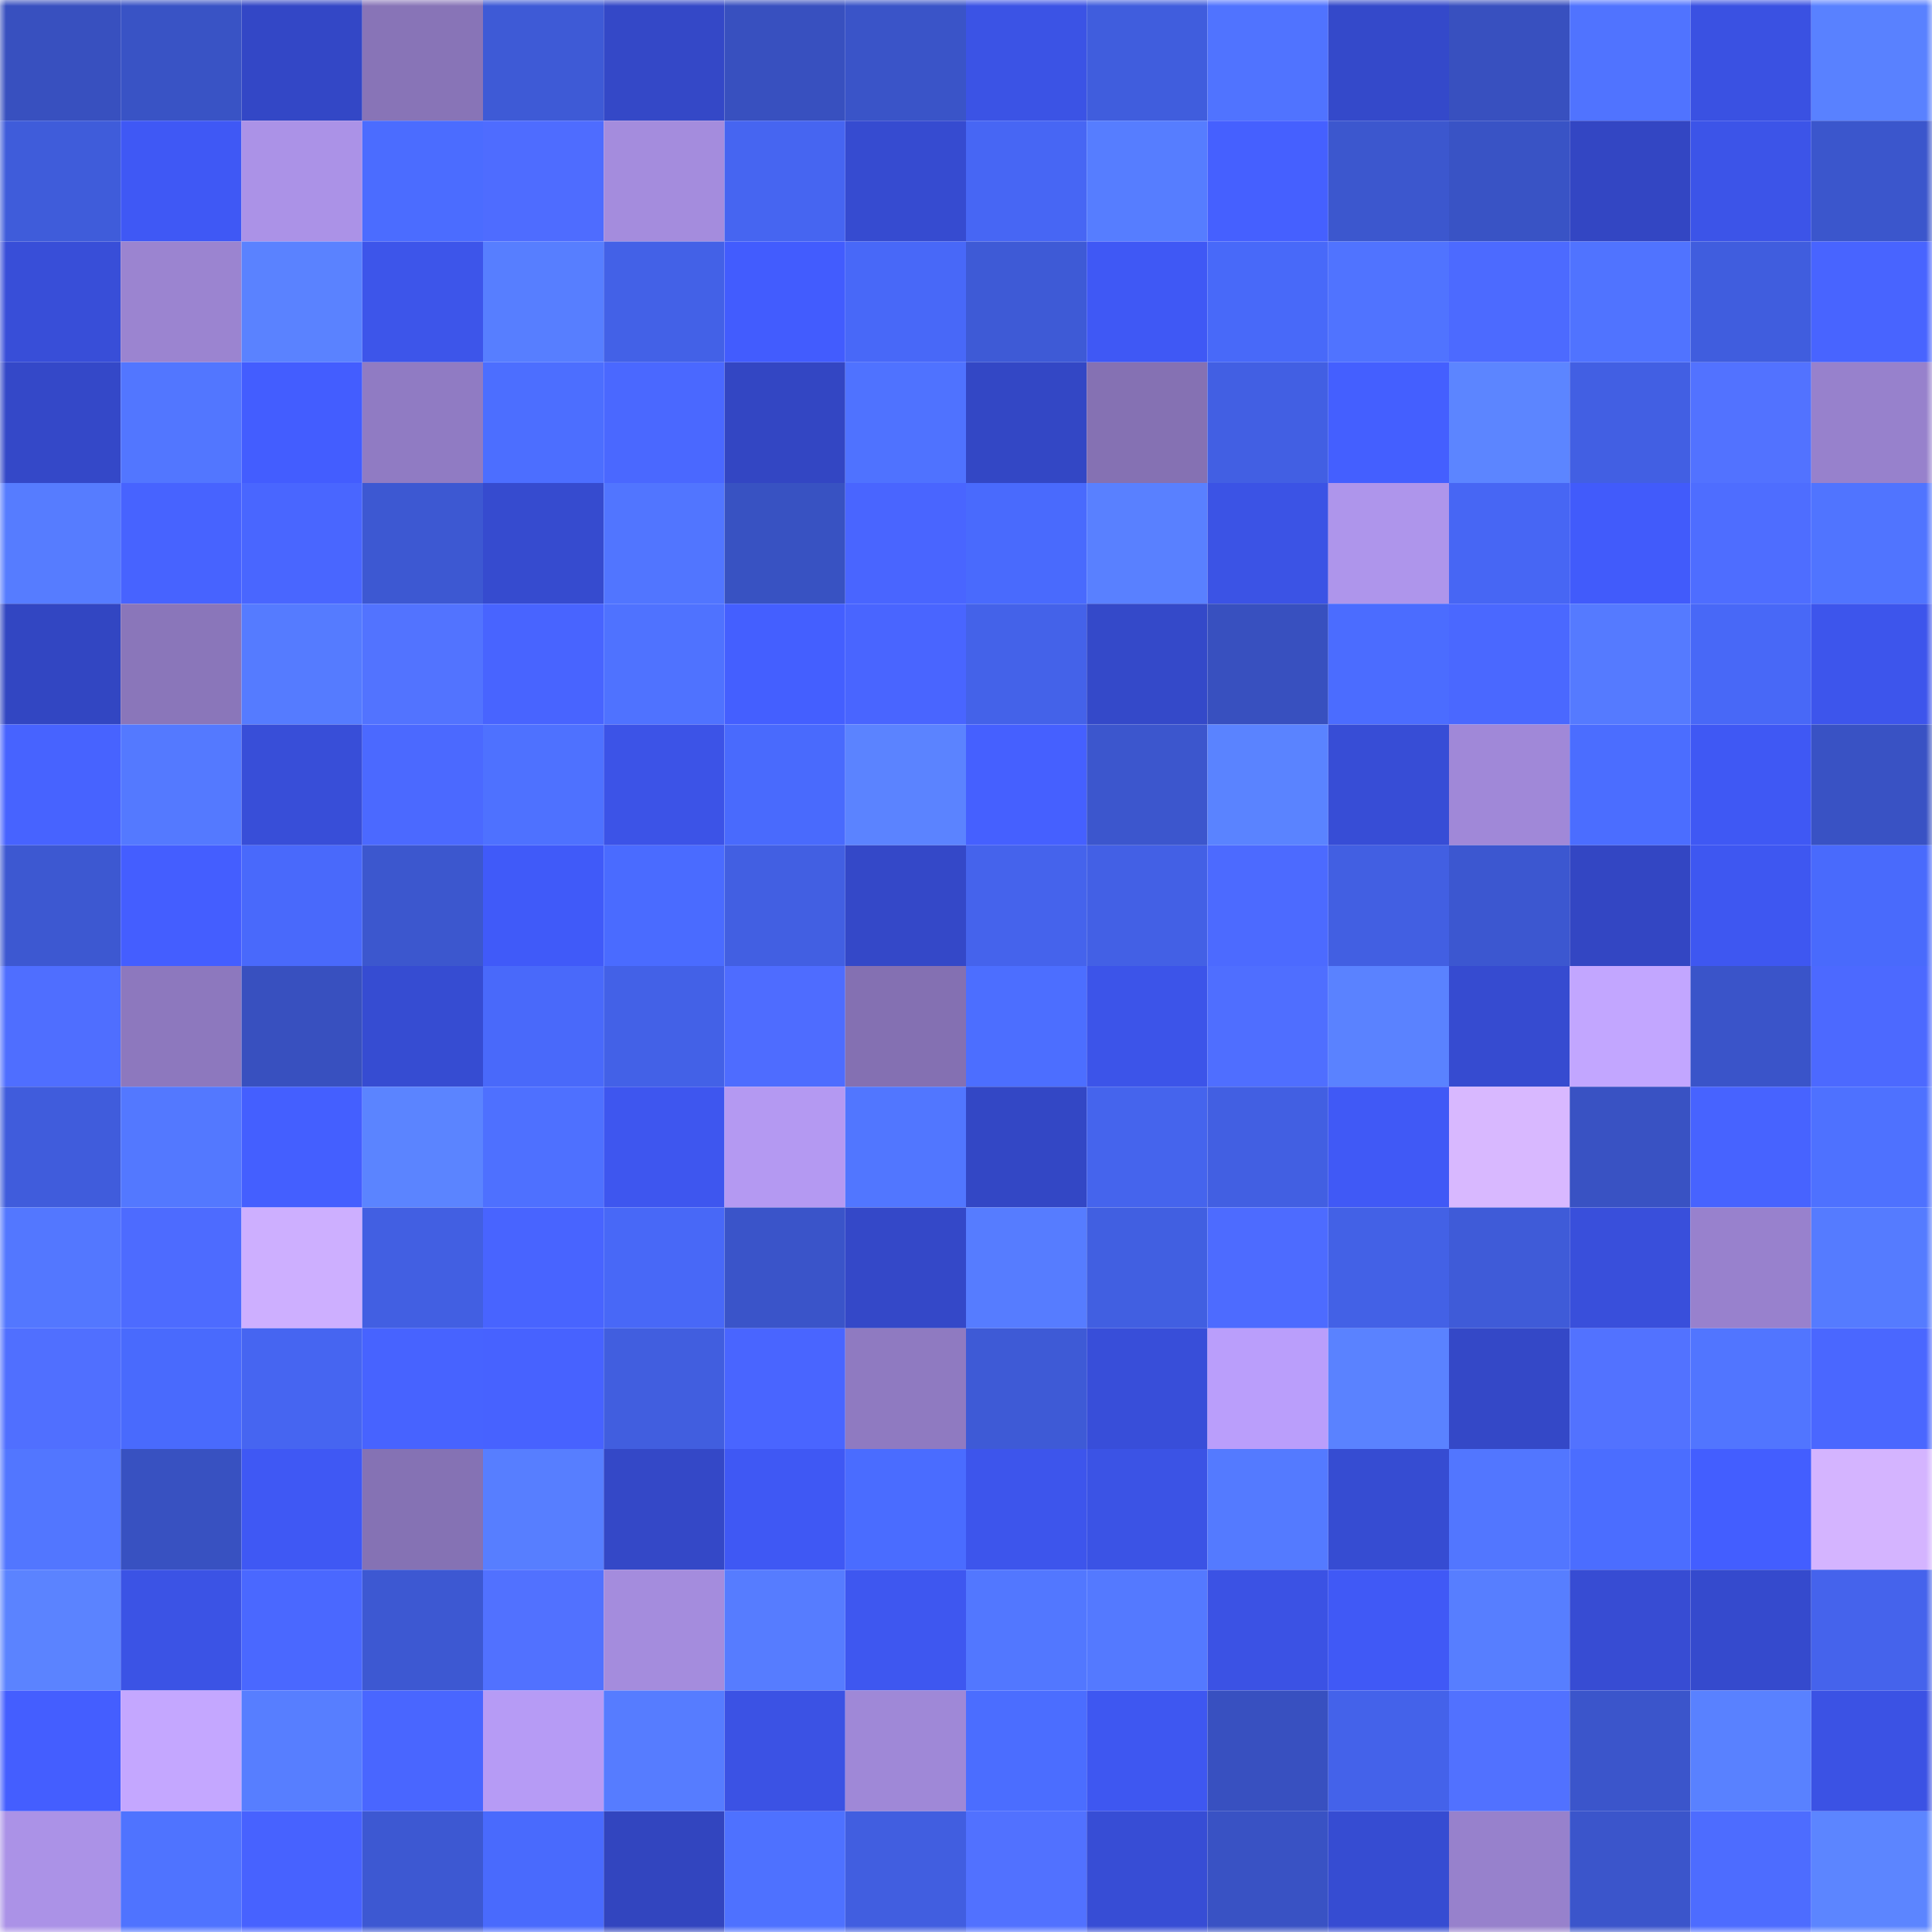 <svg viewBox="0 0 160 160" fill="none" role="img" xmlns="http://www.w3.org/2000/svg" width="240" height="240" name="basenames%2C23yyy.base.eth"><mask id="1530572953" mask-type="alpha" maskUnits="userSpaceOnUse" x="0" y="0" width="160" height="160"><rect width="160" height="160" fill="#FFFFFF"></rect></mask><g mask="url(#1530572953)"><rect x="0" y="0" width="10" height="10" fill="#3850bf"></rect><rect x="10" y="0" width="10" height="10" fill="#3953c5"></rect><rect x="20" y="0" width="10" height="10" fill="#3347c6"></rect><rect x="30" y="0" width="10" height="10" fill="#8874b7"></rect><rect x="40" y="0" width="10" height="10" fill="#3e5ad6"></rect><rect x="50" y="0" width="10" height="10" fill="#3448c7"></rect><rect x="60" y="0" width="10" height="10" fill="#3850bf"></rect><rect x="70" y="0" width="10" height="10" fill="#3a54c8"></rect><rect x="80" y="0" width="10" height="10" fill="#3b53e5"></rect><rect x="90" y="0" width="10" height="10" fill="#405ddd"></rect><rect x="100" y="0" width="10" height="10" fill="#5073ff"></rect><rect x="110" y="0" width="10" height="10" fill="#3449ca"></rect><rect x="120" y="0" width="10" height="10" fill="#3850bf"></rect><rect x="130" y="0" width="10" height="10" fill="#5073ff"></rect><rect x="140" y="0" width="10" height="10" fill="#3a51e2"></rect><rect x="150" y="0" width="10" height="10" fill="#5981ff"></rect><rect x="0" y="10" width="10" height="10" fill="#3f5cda"></rect><rect x="10" y="10" width="10" height="10" fill="#3f58f5"></rect><rect x="20" y="10" width="10" height="10" fill="#ab92e7"></rect><rect x="30" y="10" width="10" height="10" fill="#4b6cff"></rect><rect x="40" y="10" width="10" height="10" fill="#4e6cff"></rect><rect x="50" y="10" width="10" height="10" fill="#a48cdd"></rect><rect x="60" y="10" width="10" height="10" fill="#4665f1"></rect><rect x="70" y="10" width="10" height="10" fill="#364bd0"></rect><rect x="80" y="10" width="10" height="10" fill="#4766f4"></rect><rect x="90" y="10" width="10" height="10" fill="#567dff"></rect><rect x="100" y="10" width="10" height="10" fill="#4560ff"></rect><rect x="110" y="10" width="10" height="10" fill="#3c57ce"></rect><rect x="120" y="10" width="10" height="10" fill="#3953c5"></rect><rect x="130" y="10" width="10" height="10" fill="#3346c3"></rect><rect x="140" y="10" width="10" height="10" fill="#3c54e8"></rect><rect x="150" y="10" width="10" height="10" fill="#3b56cc"></rect><rect x="0" y="20" width="10" height="10" fill="#384ed8"></rect><rect x="10" y="20" width="10" height="10" fill="#9b84d0"></rect><rect x="20" y="20" width="10" height="10" fill="#5a82ff"></rect><rect x="30" y="20" width="10" height="10" fill="#3d55ea"></rect><rect x="40" y="20" width="10" height="10" fill="#577eff"></rect><rect x="50" y="20" width="10" height="10" fill="#4361e7"></rect><rect x="60" y="20" width="10" height="10" fill="#425cfe"></rect><rect x="70" y="20" width="10" height="10" fill="#4868f8"></rect><rect x="80" y="20" width="10" height="10" fill="#3e5ad6"></rect><rect x="90" y="20" width="10" height="10" fill="#3f58f5"></rect><rect x="100" y="20" width="10" height="10" fill="#4869f9"></rect><rect x="110" y="20" width="10" height="10" fill="#5073ff"></rect><rect x="120" y="20" width="10" height="10" fill="#4c6aff"></rect><rect x="130" y="20" width="10" height="10" fill="#5073ff"></rect><rect x="140" y="20" width="10" height="10" fill="#405dde"></rect><rect x="150" y="20" width="10" height="10" fill="#4864ff"></rect><rect x="0" y="30" width="10" height="10" fill="#3448c8"></rect><rect x="10" y="30" width="10" height="10" fill="#5276ff"></rect><rect x="20" y="30" width="10" height="10" fill="#435dff"></rect><rect x="30" y="30" width="10" height="10" fill="#907bc3"></rect><rect x="40" y="30" width="10" height="10" fill="#4c6eff"></rect><rect x="50" y="30" width="10" height="10" fill="#4a68ff"></rect><rect x="60" y="30" width="10" height="10" fill="#3346c3"></rect><rect x="70" y="30" width="10" height="10" fill="#4f72ff"></rect><rect x="80" y="30" width="10" height="10" fill="#3347c5"></rect><rect x="90" y="30" width="10" height="10" fill="#8571b3"></rect><rect x="100" y="30" width="10" height="10" fill="#425fe3"></rect><rect x="110" y="30" width="10" height="10" fill="#445fff"></rect><rect x="120" y="30" width="10" height="10" fill="#5c85ff"></rect><rect x="130" y="30" width="10" height="10" fill="#425fe3"></rect><rect x="140" y="30" width="10" height="10" fill="#5272ff"></rect><rect x="150" y="30" width="10" height="10" fill="#9781cc"></rect><rect x="0" y="40" width="10" height="10" fill="#567cff"></rect><rect x="10" y="40" width="10" height="10" fill="#4763ff"></rect><rect x="20" y="40" width="10" height="10" fill="#4966ff"></rect><rect x="30" y="40" width="10" height="10" fill="#3d58d2"></rect><rect x="40" y="40" width="10" height="10" fill="#364bcf"></rect><rect x="50" y="40" width="10" height="10" fill="#5175ff"></rect><rect x="60" y="40" width="10" height="10" fill="#3852c2"></rect><rect x="70" y="40" width="10" height="10" fill="#4965ff"></rect><rect x="80" y="40" width="10" height="10" fill="#496afd"></rect><rect x="90" y="40" width="10" height="10" fill="#5980ff"></rect><rect x="100" y="40" width="10" height="10" fill="#3b53e5"></rect><rect x="110" y="40" width="10" height="10" fill="#ae95eb"></rect><rect x="120" y="40" width="10" height="10" fill="#4766f4"></rect><rect x="130" y="40" width="10" height="10" fill="#415bfb"></rect><rect x="140" y="40" width="10" height="10" fill="#4e6dff"></rect><rect x="150" y="40" width="10" height="10" fill="#5074ff"></rect><rect x="0" y="50" width="10" height="10" fill="#3246c2"></rect><rect x="10" y="50" width="10" height="10" fill="#8a76ba"></rect><rect x="20" y="50" width="10" height="10" fill="#557bff"></rect><rect x="30" y="50" width="10" height="10" fill="#5273ff"></rect><rect x="40" y="50" width="10" height="10" fill="#4864ff"></rect><rect x="50" y="50" width="10" height="10" fill="#4f72ff"></rect><rect x="60" y="50" width="10" height="10" fill="#445fff"></rect><rect x="70" y="50" width="10" height="10" fill="#4965ff"></rect><rect x="80" y="50" width="10" height="10" fill="#4462e9"></rect><rect x="90" y="50" width="10" height="10" fill="#3449c9"></rect><rect x="100" y="50" width="10" height="10" fill="#3850bf"></rect><rect x="110" y="50" width="10" height="10" fill="#4b6cff"></rect><rect x="120" y="50" width="10" height="10" fill="#4a68ff"></rect><rect x="130" y="50" width="10" height="10" fill="#557aff"></rect><rect x="140" y="50" width="10" height="10" fill="#4868f7"></rect><rect x="150" y="50" width="10" height="10" fill="#3d55ec"></rect><rect x="0" y="60" width="10" height="10" fill="#4763ff"></rect><rect x="10" y="60" width="10" height="10" fill="#5479ff"></rect><rect x="20" y="60" width="10" height="10" fill="#384ed8"></rect><rect x="30" y="60" width="10" height="10" fill="#4b69ff"></rect><rect x="40" y="60" width="10" height="10" fill="#4e71ff"></rect><rect x="50" y="60" width="10" height="10" fill="#3c53e7"></rect><rect x="60" y="60" width="10" height="10" fill="#496afd"></rect><rect x="70" y="60" width="10" height="10" fill="#5b83ff"></rect><rect x="80" y="60" width="10" height="10" fill="#4560ff"></rect><rect x="90" y="60" width="10" height="10" fill="#3c56cd"></rect><rect x="100" y="60" width="10" height="10" fill="#5a83ff"></rect><rect x="110" y="60" width="10" height="10" fill="#374dd6"></rect><rect x="120" y="60" width="10" height="10" fill="#a088d8"></rect><rect x="130" y="60" width="10" height="10" fill="#4b6dff"></rect><rect x="140" y="60" width="10" height="10" fill="#3f58f4"></rect><rect x="150" y="60" width="10" height="10" fill="#3952c4"></rect><rect x="0" y="70" width="10" height="10" fill="#3d58d1"></rect><rect x="10" y="70" width="10" height="10" fill="#445eff"></rect><rect x="20" y="70" width="10" height="10" fill="#4969fb"></rect><rect x="30" y="70" width="10" height="10" fill="#3c57ce"></rect><rect x="40" y="70" width="10" height="10" fill="#405af9"></rect><rect x="50" y="70" width="10" height="10" fill="#4a6bff"></rect><rect x="60" y="70" width="10" height="10" fill="#425fe2"></rect><rect x="70" y="70" width="10" height="10" fill="#3448c8"></rect><rect x="80" y="70" width="10" height="10" fill="#4563ec"></rect><rect x="90" y="70" width="10" height="10" fill="#4360e5"></rect><rect x="100" y="70" width="10" height="10" fill="#4c6aff"></rect><rect x="110" y="70" width="10" height="10" fill="#425fe2"></rect><rect x="120" y="70" width="10" height="10" fill="#3c57d0"></rect><rect x="130" y="70" width="10" height="10" fill="#3346c3"></rect><rect x="140" y="70" width="10" height="10" fill="#3e57f1"></rect><rect x="150" y="70" width="10" height="10" fill="#496afc"></rect><rect x="0" y="80" width="10" height="10" fill="#4f6eff"></rect><rect x="10" y="80" width="10" height="10" fill="#8d78be"></rect><rect x="20" y="80" width="10" height="10" fill="#3850bf"></rect><rect x="30" y="80" width="10" height="10" fill="#364cd2"></rect><rect x="40" y="80" width="10" height="10" fill="#4969fa"></rect><rect x="50" y="80" width="10" height="10" fill="#4361e7"></rect><rect x="60" y="80" width="10" height="10" fill="#4e6cff"></rect><rect x="70" y="80" width="10" height="10" fill="#8470b2"></rect><rect x="80" y="80" width="10" height="10" fill="#4c6eff"></rect><rect x="90" y="80" width="10" height="10" fill="#3c54e9"></rect><rect x="100" y="80" width="10" height="10" fill="#4f6eff"></rect><rect x="110" y="80" width="10" height="10" fill="#5a82ff"></rect><rect x="120" y="80" width="10" height="10" fill="#364bd0"></rect><rect x="130" y="80" width="10" height="10" fill="#c2a6ff"></rect><rect x="140" y="80" width="10" height="10" fill="#3a54c9"></rect><rect x="150" y="80" width="10" height="10" fill="#4c69ff"></rect><rect x="0" y="90" width="10" height="10" fill="#405cdc"></rect><rect x="10" y="90" width="10" height="10" fill="#5378ff"></rect><rect x="20" y="90" width="10" height="10" fill="#445fff"></rect><rect x="30" y="90" width="10" height="10" fill="#5b84ff"></rect><rect x="40" y="90" width="10" height="10" fill="#4e70ff"></rect><rect x="50" y="90" width="10" height="10" fill="#3e56ef"></rect><rect x="60" y="90" width="10" height="10" fill="#b499f2"></rect><rect x="70" y="90" width="10" height="10" fill="#5176ff"></rect><rect x="80" y="90" width="10" height="10" fill="#3347c5"></rect><rect x="90" y="90" width="10" height="10" fill="#4564ed"></rect><rect x="100" y="90" width="10" height="10" fill="#425fe2"></rect><rect x="110" y="90" width="10" height="10" fill="#4059f6"></rect><rect x="120" y="90" width="10" height="10" fill="#d8b8ff"></rect><rect x="130" y="90" width="10" height="10" fill="#3952c3"></rect><rect x="140" y="90" width="10" height="10" fill="#4763ff"></rect><rect x="150" y="90" width="10" height="10" fill="#4e71ff"></rect><rect x="0" y="100" width="10" height="10" fill="#5377ff"></rect><rect x="10" y="100" width="10" height="10" fill="#4d6bff"></rect><rect x="20" y="100" width="10" height="10" fill="#cdafff"></rect><rect x="30" y="100" width="10" height="10" fill="#425fe2"></rect><rect x="40" y="100" width="10" height="10" fill="#4864ff"></rect><rect x="50" y="100" width="10" height="10" fill="#4868f7"></rect><rect x="60" y="100" width="10" height="10" fill="#3a54c9"></rect><rect x="70" y="100" width="10" height="10" fill="#3448c8"></rect><rect x="80" y="100" width="10" height="10" fill="#567cff"></rect><rect x="90" y="100" width="10" height="10" fill="#415fe1"></rect><rect x="100" y="100" width="10" height="10" fill="#4d6bff"></rect><rect x="110" y="100" width="10" height="10" fill="#4361e6"></rect><rect x="120" y="100" width="10" height="10" fill="#3f5bd8"></rect><rect x="130" y="100" width="10" height="10" fill="#394fdb"></rect><rect x="140" y="100" width="10" height="10" fill="#9881cd"></rect><rect x="150" y="100" width="10" height="10" fill="#557bff"></rect><rect x="0" y="110" width="10" height="10" fill="#506fff"></rect><rect x="10" y="110" width="10" height="10" fill="#496afd"></rect><rect x="20" y="110" width="10" height="10" fill="#4665f1"></rect><rect x="30" y="110" width="10" height="10" fill="#4763ff"></rect><rect x="40" y="110" width="10" height="10" fill="#4762ff"></rect><rect x="50" y="110" width="10" height="10" fill="#415edf"></rect><rect x="60" y="110" width="10" height="10" fill="#4965ff"></rect><rect x="70" y="110" width="10" height="10" fill="#8f7ac1"></rect><rect x="80" y="110" width="10" height="10" fill="#3e5ad6"></rect><rect x="90" y="110" width="10" height="10" fill="#384ed9"></rect><rect x="100" y="110" width="10" height="10" fill="#ba9efb"></rect><rect x="110" y="110" width="10" height="10" fill="#5a82ff"></rect><rect x="120" y="110" width="10" height="10" fill="#3448c7"></rect><rect x="130" y="110" width="10" height="10" fill="#5272ff"></rect><rect x="140" y="110" width="10" height="10" fill="#5175ff"></rect><rect x="150" y="110" width="10" height="10" fill="#4a67ff"></rect><rect x="0" y="120" width="10" height="10" fill="#5276ff"></rect><rect x="10" y="120" width="10" height="10" fill="#3851c1"></rect><rect x="20" y="120" width="10" height="10" fill="#3f58f4"></rect><rect x="30" y="120" width="10" height="10" fill="#8572b4"></rect><rect x="40" y="120" width="10" height="10" fill="#577eff"></rect><rect x="50" y="120" width="10" height="10" fill="#3448c7"></rect><rect x="60" y="120" width="10" height="10" fill="#3f58f4"></rect><rect x="70" y="120" width="10" height="10" fill="#4a6cff"></rect><rect x="80" y="120" width="10" height="10" fill="#3d55ec"></rect><rect x="90" y="120" width="10" height="10" fill="#3b53e5"></rect><rect x="100" y="120" width="10" height="10" fill="#547aff"></rect><rect x="110" y="120" width="10" height="10" fill="#364cd2"></rect><rect x="120" y="120" width="10" height="10" fill="#5276ff"></rect><rect x="130" y="120" width="10" height="10" fill="#4b6dff"></rect><rect x="140" y="120" width="10" height="10" fill="#435eff"></rect><rect x="150" y="120" width="10" height="10" fill="#d4b4ff"></rect><rect x="0" y="130" width="10" height="10" fill="#5b83ff"></rect><rect x="10" y="130" width="10" height="10" fill="#3b53e5"></rect><rect x="20" y="130" width="10" height="10" fill="#4a68ff"></rect><rect x="30" y="130" width="10" height="10" fill="#3d58d2"></rect><rect x="40" y="130" width="10" height="10" fill="#5171ff"></rect><rect x="50" y="130" width="10" height="10" fill="#a48cdd"></rect><rect x="60" y="130" width="10" height="10" fill="#567cff"></rect><rect x="70" y="130" width="10" height="10" fill="#3e57f0"></rect><rect x="80" y="130" width="10" height="10" fill="#5277ff"></rect><rect x="90" y="130" width="10" height="10" fill="#5479ff"></rect><rect x="100" y="130" width="10" height="10" fill="#3b52e4"></rect><rect x="110" y="130" width="10" height="10" fill="#4059f6"></rect><rect x="120" y="130" width="10" height="10" fill="#577eff"></rect><rect x="130" y="130" width="10" height="10" fill="#374cd3"></rect><rect x="140" y="130" width="10" height="10" fill="#354acd"></rect><rect x="150" y="130" width="10" height="10" fill="#4563ec"></rect><rect x="0" y="140" width="10" height="10" fill="#445eff"></rect><rect x="10" y="140" width="10" height="10" fill="#c4a7ff"></rect><rect x="20" y="140" width="10" height="10" fill="#577eff"></rect><rect x="30" y="140" width="10" height="10" fill="#4966ff"></rect><rect x="40" y="140" width="10" height="10" fill="#b69bf5"></rect><rect x="50" y="140" width="10" height="10" fill="#567cff"></rect><rect x="60" y="140" width="10" height="10" fill="#3b52e4"></rect><rect x="70" y="140" width="10" height="10" fill="#9f88d7"></rect><rect x="80" y="140" width="10" height="10" fill="#4b6dff"></rect><rect x="90" y="140" width="10" height="10" fill="#3e57f1"></rect><rect x="100" y="140" width="10" height="10" fill="#3850c0"></rect><rect x="110" y="140" width="10" height="10" fill="#4462ea"></rect><rect x="120" y="140" width="10" height="10" fill="#5171ff"></rect><rect x="130" y="140" width="10" height="10" fill="#3b55cb"></rect><rect x="140" y="140" width="10" height="10" fill="#5981ff"></rect><rect x="150" y="140" width="10" height="10" fill="#3b52e4"></rect><rect x="0" y="150" width="10" height="10" fill="#ab92e7"></rect><rect x="10" y="150" width="10" height="10" fill="#4f73ff"></rect><rect x="20" y="150" width="10" height="10" fill="#4762ff"></rect><rect x="30" y="150" width="10" height="10" fill="#3d58d2"></rect><rect x="40" y="150" width="10" height="10" fill="#496afd"></rect><rect x="50" y="150" width="10" height="10" fill="#3245bf"></rect><rect x="60" y="150" width="10" height="10" fill="#4e71ff"></rect><rect x="70" y="150" width="10" height="10" fill="#415ee0"></rect><rect x="80" y="150" width="10" height="10" fill="#5171ff"></rect><rect x="90" y="150" width="10" height="10" fill="#374dd5"></rect><rect x="100" y="150" width="10" height="10" fill="#3952c4"></rect><rect x="110" y="150" width="10" height="10" fill="#364cd2"></rect><rect x="120" y="150" width="10" height="10" fill="#9781cc"></rect><rect x="130" y="150" width="10" height="10" fill="#3b55cb"></rect><rect x="140" y="150" width="10" height="10" fill="#4d6cff"></rect><rect x="150" y="150" width="10" height="10" fill="#5c85ff"></rect></g></svg>